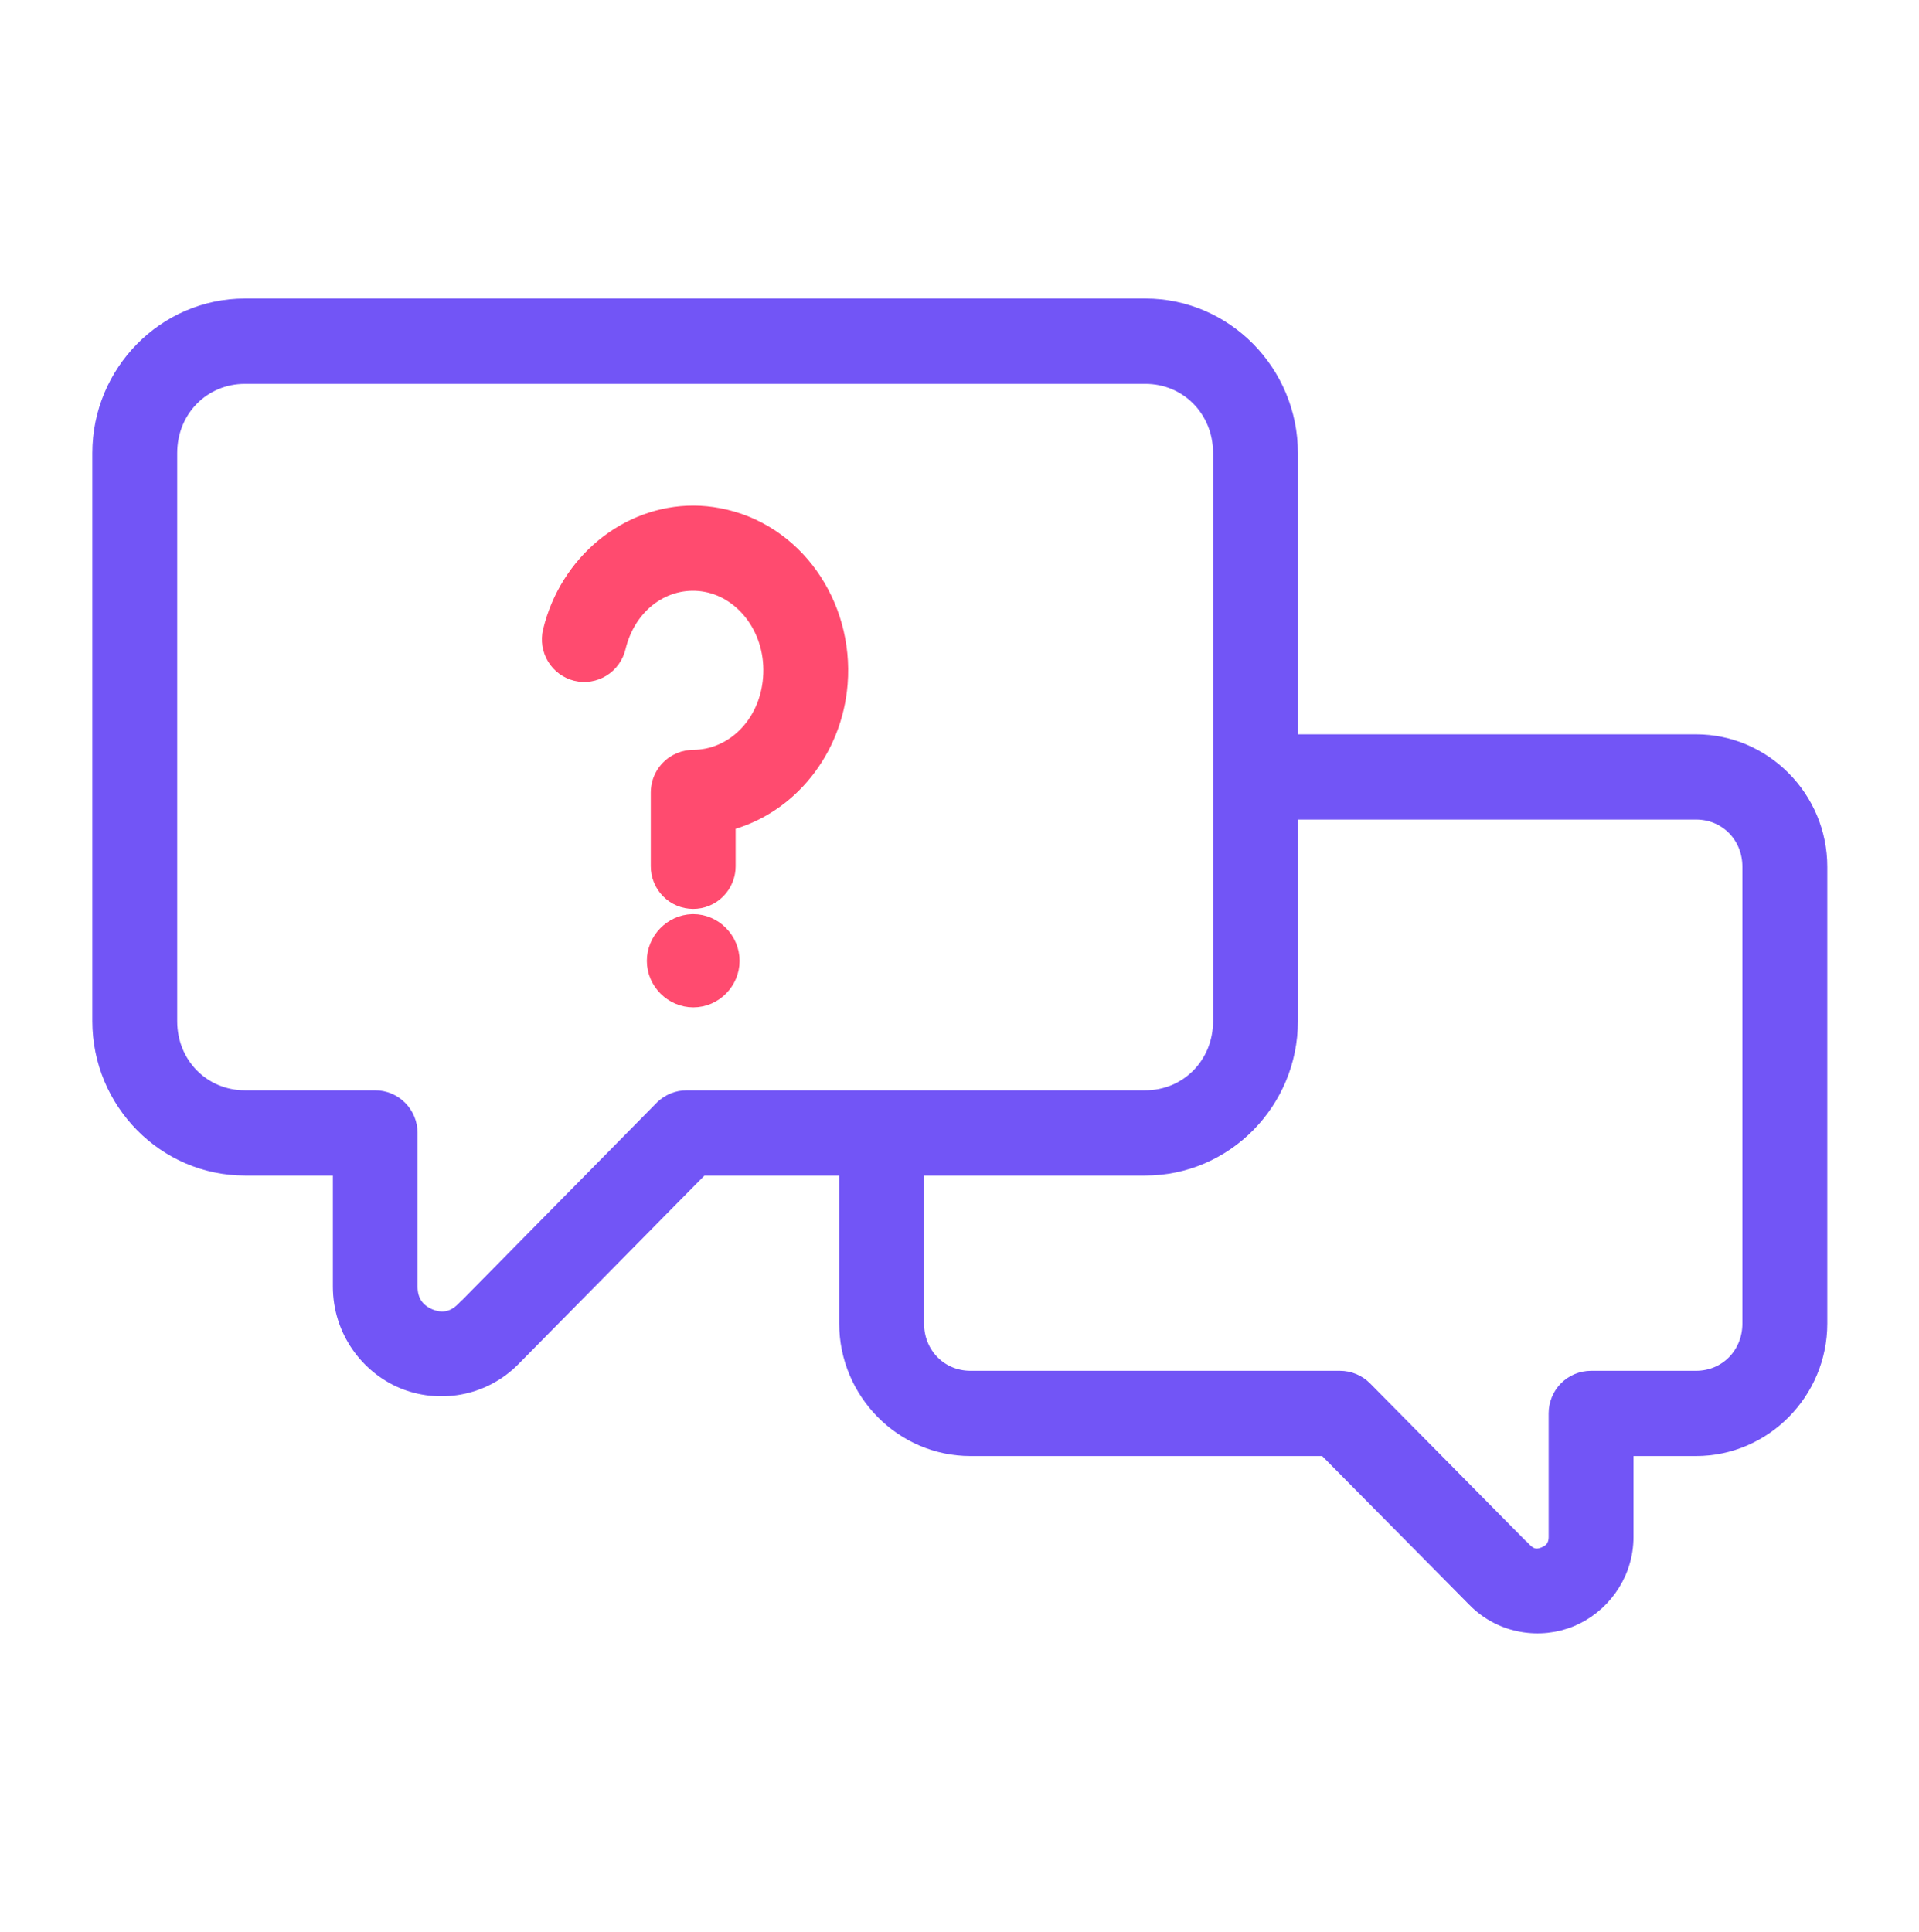 <?xml version="1.0" encoding="UTF-8"?> <svg xmlns="http://www.w3.org/2000/svg" width="148" height="149" viewBox="0 0 148 149" fill="none"><path d="M88.332 23.526C94.554 23.526 99.599 28.673 99.599 34.938V57.134H130.799C136.102 57.134 140.428 61.518 140.428 66.852V102.076C140.428 107.409 136.102 111.799 130.799 111.799H125.481V118.527L125.476 118.806C125.366 121.674 123.515 123.986 121.216 124.949C118.84 125.945 115.788 125.565 113.689 123.436V123.435L102.179 111.799H74.846C69.542 111.799 65.221 107.409 65.221 102.076V90.165H54.12L39.641 104.845C37.231 107.295 33.746 107.734 31.023 106.59C28.303 105.448 26.175 102.662 26.172 99.227V90.165H18.892C12.67 90.165 7.621 85.024 7.621 78.759V34.938C7.621 28.673 12.67 23.526 18.892 23.526H88.332ZM99.6 78.759C99.599 85.024 94.555 90.165 88.333 90.165H70.767V102.076C70.767 104.426 72.556 106.223 74.846 106.224H103.342C103.707 106.224 104.07 106.296 104.407 106.438C104.745 106.579 105.051 106.786 105.309 107.047L117.474 119.359H117.491L117.638 119.508C117.903 119.777 118.142 119.888 118.354 119.922C118.57 119.957 118.81 119.92 119.085 119.805L119.278 119.711C119.459 119.611 119.601 119.492 119.705 119.35C119.84 119.165 119.937 118.907 119.937 118.528V109C119.939 108.266 120.23 107.561 120.747 107.041C121.264 106.521 121.966 106.227 122.698 106.224H130.804C133.093 106.224 134.879 104.426 134.879 102.076V66.852C134.879 64.502 133.093 62.709 130.804 62.709H99.599L99.6 78.759ZM31.703 99.227L31.711 99.447C31.744 99.945 31.893 100.336 32.109 100.642C32.359 100.994 32.718 101.263 33.154 101.446C33.59 101.629 34.025 101.693 34.438 101.622C34.849 101.552 35.276 101.342 35.693 100.917L35.839 100.769L35.856 100.768L50.99 85.413H50.991C51.251 85.15 51.561 84.941 51.902 84.8C52.243 84.659 52.607 84.588 52.976 84.59H88.332C91.532 84.59 94.055 82.049 94.055 78.759V34.938C94.055 31.648 91.532 29.106 88.332 29.106H18.888C15.688 29.106 13.166 31.648 13.166 34.938V78.759C13.166 82.049 15.688 84.59 18.888 84.59H28.936C29.67 84.591 30.372 84.885 30.891 85.405C31.409 85.926 31.7 86.631 31.703 87.366V99.227Z" fill="#7255F6" stroke="#7255F6"></path><path d="M53.47 71.003C55.155 71.003 56.54 72.428 56.54 74.107C56.54 75.792 55.151 77.194 53.47 77.194C51.792 77.194 50.387 75.795 50.387 74.107C50.387 72.451 51.746 71.049 53.391 71.003C53.418 71.002 53.464 71.003 53.47 71.003ZM53.507 39.495C54.149 39.497 54.793 39.563 55.44 39.684C61.388 40.796 65.361 46.544 64.873 52.725C64.463 57.929 60.945 62.286 56.234 63.543V66.802L56.222 67.076C56.196 67.35 56.13 67.618 56.025 67.873C55.886 68.213 55.682 68.522 55.424 68.782C55.165 69.043 54.857 69.249 54.519 69.39C54.18 69.53 53.817 69.601 53.451 69.6C53.087 69.598 52.726 69.525 52.39 69.383C52.054 69.241 51.749 69.034 51.493 68.774C51.237 68.514 51.034 68.207 50.897 67.868C50.759 67.53 50.688 67.167 50.69 66.802V61.129C50.689 60.989 50.7 60.849 50.721 60.711L50.725 60.688L50.73 60.665C50.75 60.541 50.779 60.419 50.815 60.299L50.824 60.269L50.827 60.256L50.831 60.243C51.008 59.71 51.342 59.243 51.789 58.903C51.806 58.89 51.822 58.877 51.839 58.864L51.846 58.859L51.852 58.855C52.184 58.617 52.565 58.454 52.968 58.381L52.972 58.38L53.124 58.357C53.231 58.343 53.339 58.334 53.446 58.332H53.457C56.422 58.332 59.067 55.863 59.349 52.292C59.63 48.715 57.374 45.704 54.438 45.155C51.602 44.625 48.766 46.401 47.836 49.645L47.752 49.964C47.58 50.68 47.133 51.299 46.508 51.685C45.883 52.072 45.13 52.193 44.416 52.023L44.414 52.022C43.7 51.848 43.084 51.397 42.701 50.769C42.318 50.14 42.199 49.385 42.368 48.669V48.666C43.663 43.298 48.295 39.48 53.507 39.495Z" fill="#FF4B6F" stroke="#FF4B6F"></path></svg> 
